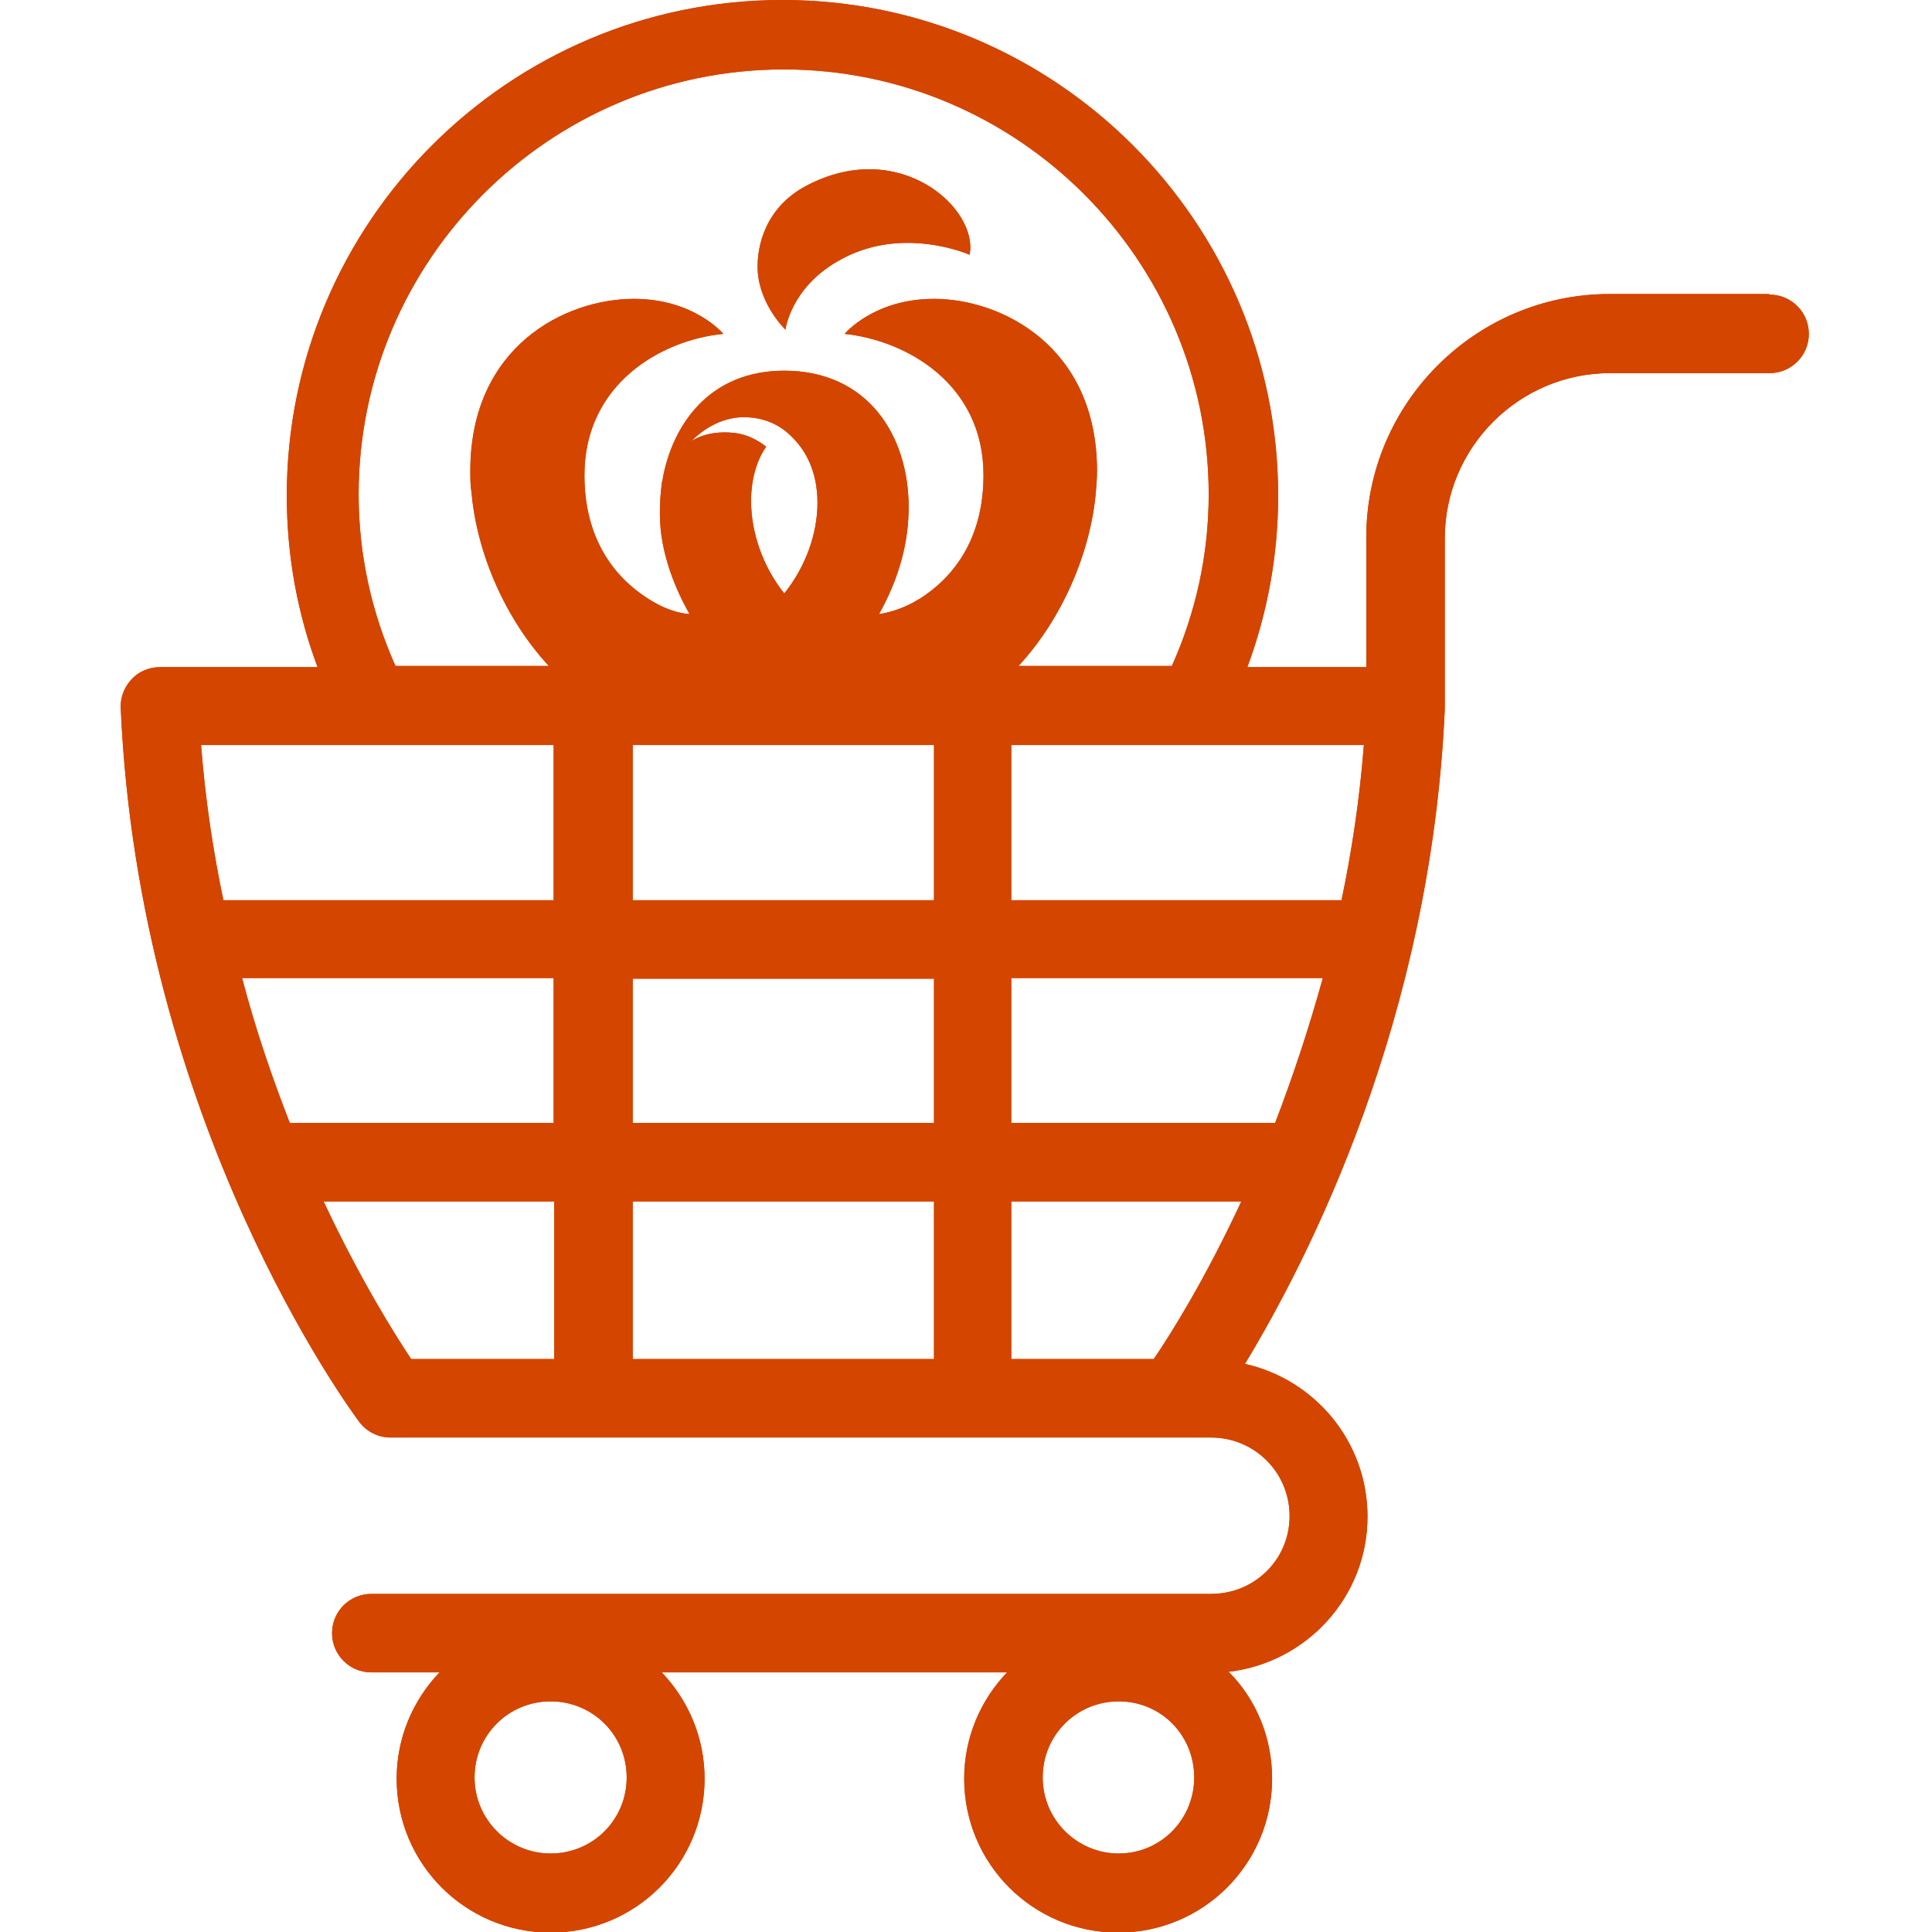 <?xml version="1.0" encoding="UTF-8"?><svg id="Layer_1" xmlns="http://www.w3.org/2000/svg" viewBox="0 0 32 32"><defs><style>.cls-1{fill:#d44500;fill-rule:evenodd;}</style></defs><path class="cls-1" d="M16.06,4.22c.15-.77-1.17-1.96-2.71-1.14-.66,.35-.82,.98-.8,1.4,.03,.57,.46,.98,.46,.98,0,0,.08-.68,.86-1.13,1.05-.62,2.19-.11,2.19-.11Zm6.16,10.69h-5.47v-2.57h5.84c-.07,.9-.2,1.76-.37,2.57Zm-1.1,3.69h-4.37v-2.4h5.16c-.24,.87-.51,1.67-.79,2.4Zm-2,3.91h-2.37v-2.61h3.81c-.6,1.29-1.17,2.2-1.45,2.61Zm-3.91-12.58c-.34,.21-.65,.24-.65,.24,.33-.59,.49-1.18,.49-1.77,0-1.19-.68-2.26-2.06-2.26-1.26,0-1.85,.92-2.01,1.77,0,.04-.02,.07-.02,.11-.02,.15-.03,.31-.03,.49,0,.66,.27,1.27,.49,1.66,0,0-.29,0-.68-.25-.57-.36-1.06-1-1.06-2.05,0-1.51,1.27-2.24,2.3-2.34,0,0-.48-.58-1.48-.58-1.14,0-2.71,.79-2.71,2.85,0,.12,0,.24,.02,.36,.09,1,.55,2.08,1.28,2.87h-2.54c-.39-.87-.61-1.83-.61-2.84,0-3.88,3.16-7.04,7.04-7.04s7.04,3.16,7.04,7.04c0,1.01-.22,1.97-.61,2.84h-2.54c.73-.79,1.19-1.88,1.28-2.87,.01-.12,.02-.25,.02-.36,0-2.06-1.58-2.85-2.7-2.85-1,0-1.48,.58-1.48,.58,1.03,.11,2.3,.83,2.3,2.34,0,1.05-.49,1.69-1.06,2.05Zm-3.05-2.76c-.47-.05-.71,.14-.71,.14,0,0,.35-.4,.87-.4,.49,0,.74,.27,.81,.34,.23,.23,.41,.58,.41,1.08s-.19,1.05-.55,1.5c-.36-.45-.55-1.02-.55-1.53,0-.41,.12-.72,.25-.9-.06-.05-.26-.2-.53-.23Zm-1.68,7.74h4.99v-2.57h-4.99v2.57Zm0,3.69h4.99v-2.39h-4.99v2.39Zm0,3.91h4.99v-2.61h-4.99v2.61Zm-1.3-7.6H3.7c-.17-.81-.3-1.67-.37-2.57h5.84v2.57Zm0,3.69H4.8c-.28-.72-.56-1.52-.79-2.4h5.16v2.4Zm0,3.91h-2.37c-.28-.42-.85-1.33-1.45-2.61h3.82v2.61Zm9.35,8.19c-.69,0-1.26-.56-1.26-1.26s.56-1.26,1.26-1.26,1.25,.56,1.25,1.26-.56,1.26-1.25,1.26Zm-9.41,0c-.69,0-1.26-.56-1.26-1.26s.56-1.26,1.26-1.26,1.26,.56,1.26,1.26-.56,1.26-1.26,1.26ZM29.3,4.87h-2.64c-2.22,0-4.03,1.81-4.03,4.03v2.15h-1.97c.33-.89,.51-1.84,.51-2.84C21.17,3.68,17.49,0,12.96,0S4.75,3.68,4.75,8.21c0,1,.18,1.96,.51,2.84H2.65c-.18,0-.35,.07-.47,.2-.12,.13-.19,.3-.18,.48,.3,6.87,3.8,11.62,3.95,11.82,.12,.16,.31,.26,.52,.26h13.59c.72,0,1.3,.58,1.3,1.3s-.58,1.29-1.3,1.29H6.15c-.36,0-.65,.29-.65,.65s.29,.65,.65,.65h1.13c-.44,.46-.71,1.08-.71,1.76,0,1.41,1.14,2.55,2.55,2.55s2.55-1.14,2.55-2.55c0-.68-.27-1.3-.71-1.76h5.72c-.44,.46-.71,1.08-.71,1.76,0,1.41,1.14,2.55,2.55,2.55s2.55-1.14,2.55-2.55c0-.69-.27-1.32-.72-1.77,1.29-.15,2.3-1.24,2.3-2.57,0-1.24-.87-2.27-2.03-2.53,1.06-1.75,3.08-5.7,3.31-10.84h0v-2.83c0-1.51,1.23-2.74,2.74-2.74h2.64c.36,0,.65-.29,.65-.65s-.29-.65-.65-.65Z"/><path class="cls-1" d="M16.06,4.22c.15-.77-1.17-1.96-2.71-1.14-.66,.35-.82,.98-.8,1.4,.03,.57,.46,.98,.46,.98,0,0,.08-.68,.86-1.13,1.05-.62,2.19-.11,2.19-.11Zm6.16,10.69h-5.47v-2.57h5.84c-.07,.9-.2,1.76-.37,2.57Zm-1.1,3.69h-4.37v-2.4h5.16c-.24,.87-.51,1.67-.79,2.4Zm-2,3.91h-2.37v-2.61h3.81c-.6,1.29-1.17,2.2-1.45,2.61Zm-3.91-12.58c-.34,.21-.65,.24-.65,.24,.33-.59,.49-1.18,.49-1.77,0-1.19-.68-2.26-2.06-2.26-1.26,0-1.85,.92-2.01,1.77,0,.04-.02,.07-.02,.11-.02,.15-.03,.31-.03,.49,0,.66,.27,1.27,.49,1.66,0,0-.29,0-.68-.25-.57-.36-1.06-1-1.06-2.05,0-1.51,1.27-2.24,2.3-2.34,0,0-.48-.58-1.48-.58-1.14,0-2.71,.79-2.71,2.85,0,.12,0,.24,.02,.36,.09,1,.55,2.08,1.28,2.87h-2.54c-.39-.87-.61-1.83-.61-2.84,0-3.88,3.16-7.04,7.04-7.04s7.04,3.16,7.04,7.04c0,1.01-.22,1.97-.61,2.84h-2.54c.73-.79,1.19-1.88,1.28-2.87,.01-.12,.02-.25,.02-.36,0-2.06-1.58-2.85-2.7-2.85-1,0-1.48,.58-1.48,.58,1.03,.11,2.3,.83,2.3,2.34,0,1.05-.49,1.69-1.06,2.05Zm-3.05-2.76c-.47-.05-.71,.14-.71,.14,0,0,.35-.4,.87-.4,.49,0,.74,.27,.81,.34,.23,.23,.41,.58,.41,1.08s-.19,1.05-.55,1.5c-.36-.45-.55-1.02-.55-1.53,0-.41,.12-.72,.25-.9-.06-.05-.26-.2-.53-.23Zm-1.68,7.74h4.99v-2.57h-4.99v2.57Zm0,3.69h4.99v-2.39h-4.99v2.39Zm0,3.91h4.99v-2.61h-4.99v2.61Zm-1.3-7.6H3.7c-.17-.81-.3-1.67-.37-2.57h5.84v2.57Zm0,3.69H4.8c-.28-.72-.56-1.52-.79-2.4h5.16v2.4Zm0,3.91h-2.37c-.28-.42-.85-1.33-1.45-2.61h3.82v2.61Zm9.35,8.19c-.69,0-1.26-.56-1.26-1.26s.56-1.26,1.26-1.26,1.25,.56,1.25,1.26-.56,1.26-1.25,1.26Zm-9.41,0c-.69,0-1.26-.56-1.26-1.26s.56-1.26,1.26-1.26,1.26,.56,1.26,1.26-.56,1.26-1.26,1.26ZM29.3,4.87h-2.64c-2.22,0-4.03,1.81-4.03,4.03v2.15h-1.97c.33-.89,.51-1.84,.51-2.84C21.17,3.68,17.49,0,12.96,0S4.75,3.68,4.75,8.21c0,1,.18,1.96,.51,2.84H2.65c-.18,0-.35,.07-.47,.2-.12,.13-.19,.3-.18,.48,.3,6.87,3.8,11.62,3.95,11.82,.12,.16,.31,.26,.52,.26h13.59c.72,0,1.3,.58,1.3,1.3s-.58,1.29-1.3,1.29H6.15c-.36,0-.65,.29-.65,.65s.29,.65,.65,.65h1.13c-.44,.46-.71,1.08-.71,1.76,0,1.41,1.14,2.55,2.55,2.55s2.55-1.14,2.55-2.55c0-.68-.27-1.3-.71-1.76h5.72c-.44,.46-.71,1.08-.71,1.76,0,1.41,1.14,2.55,2.55,2.55s2.55-1.14,2.55-2.55c0-.69-.27-1.32-.72-1.77,1.29-.15,2.3-1.24,2.3-2.57,0-1.24-.87-2.27-2.03-2.53,1.06-1.75,3.08-5.7,3.31-10.84h0v-2.83c0-1.51,1.23-2.74,2.74-2.74h2.64c.36,0,.65-.29,.65-.65s-.29-.65-.65-.65Z"/></svg>